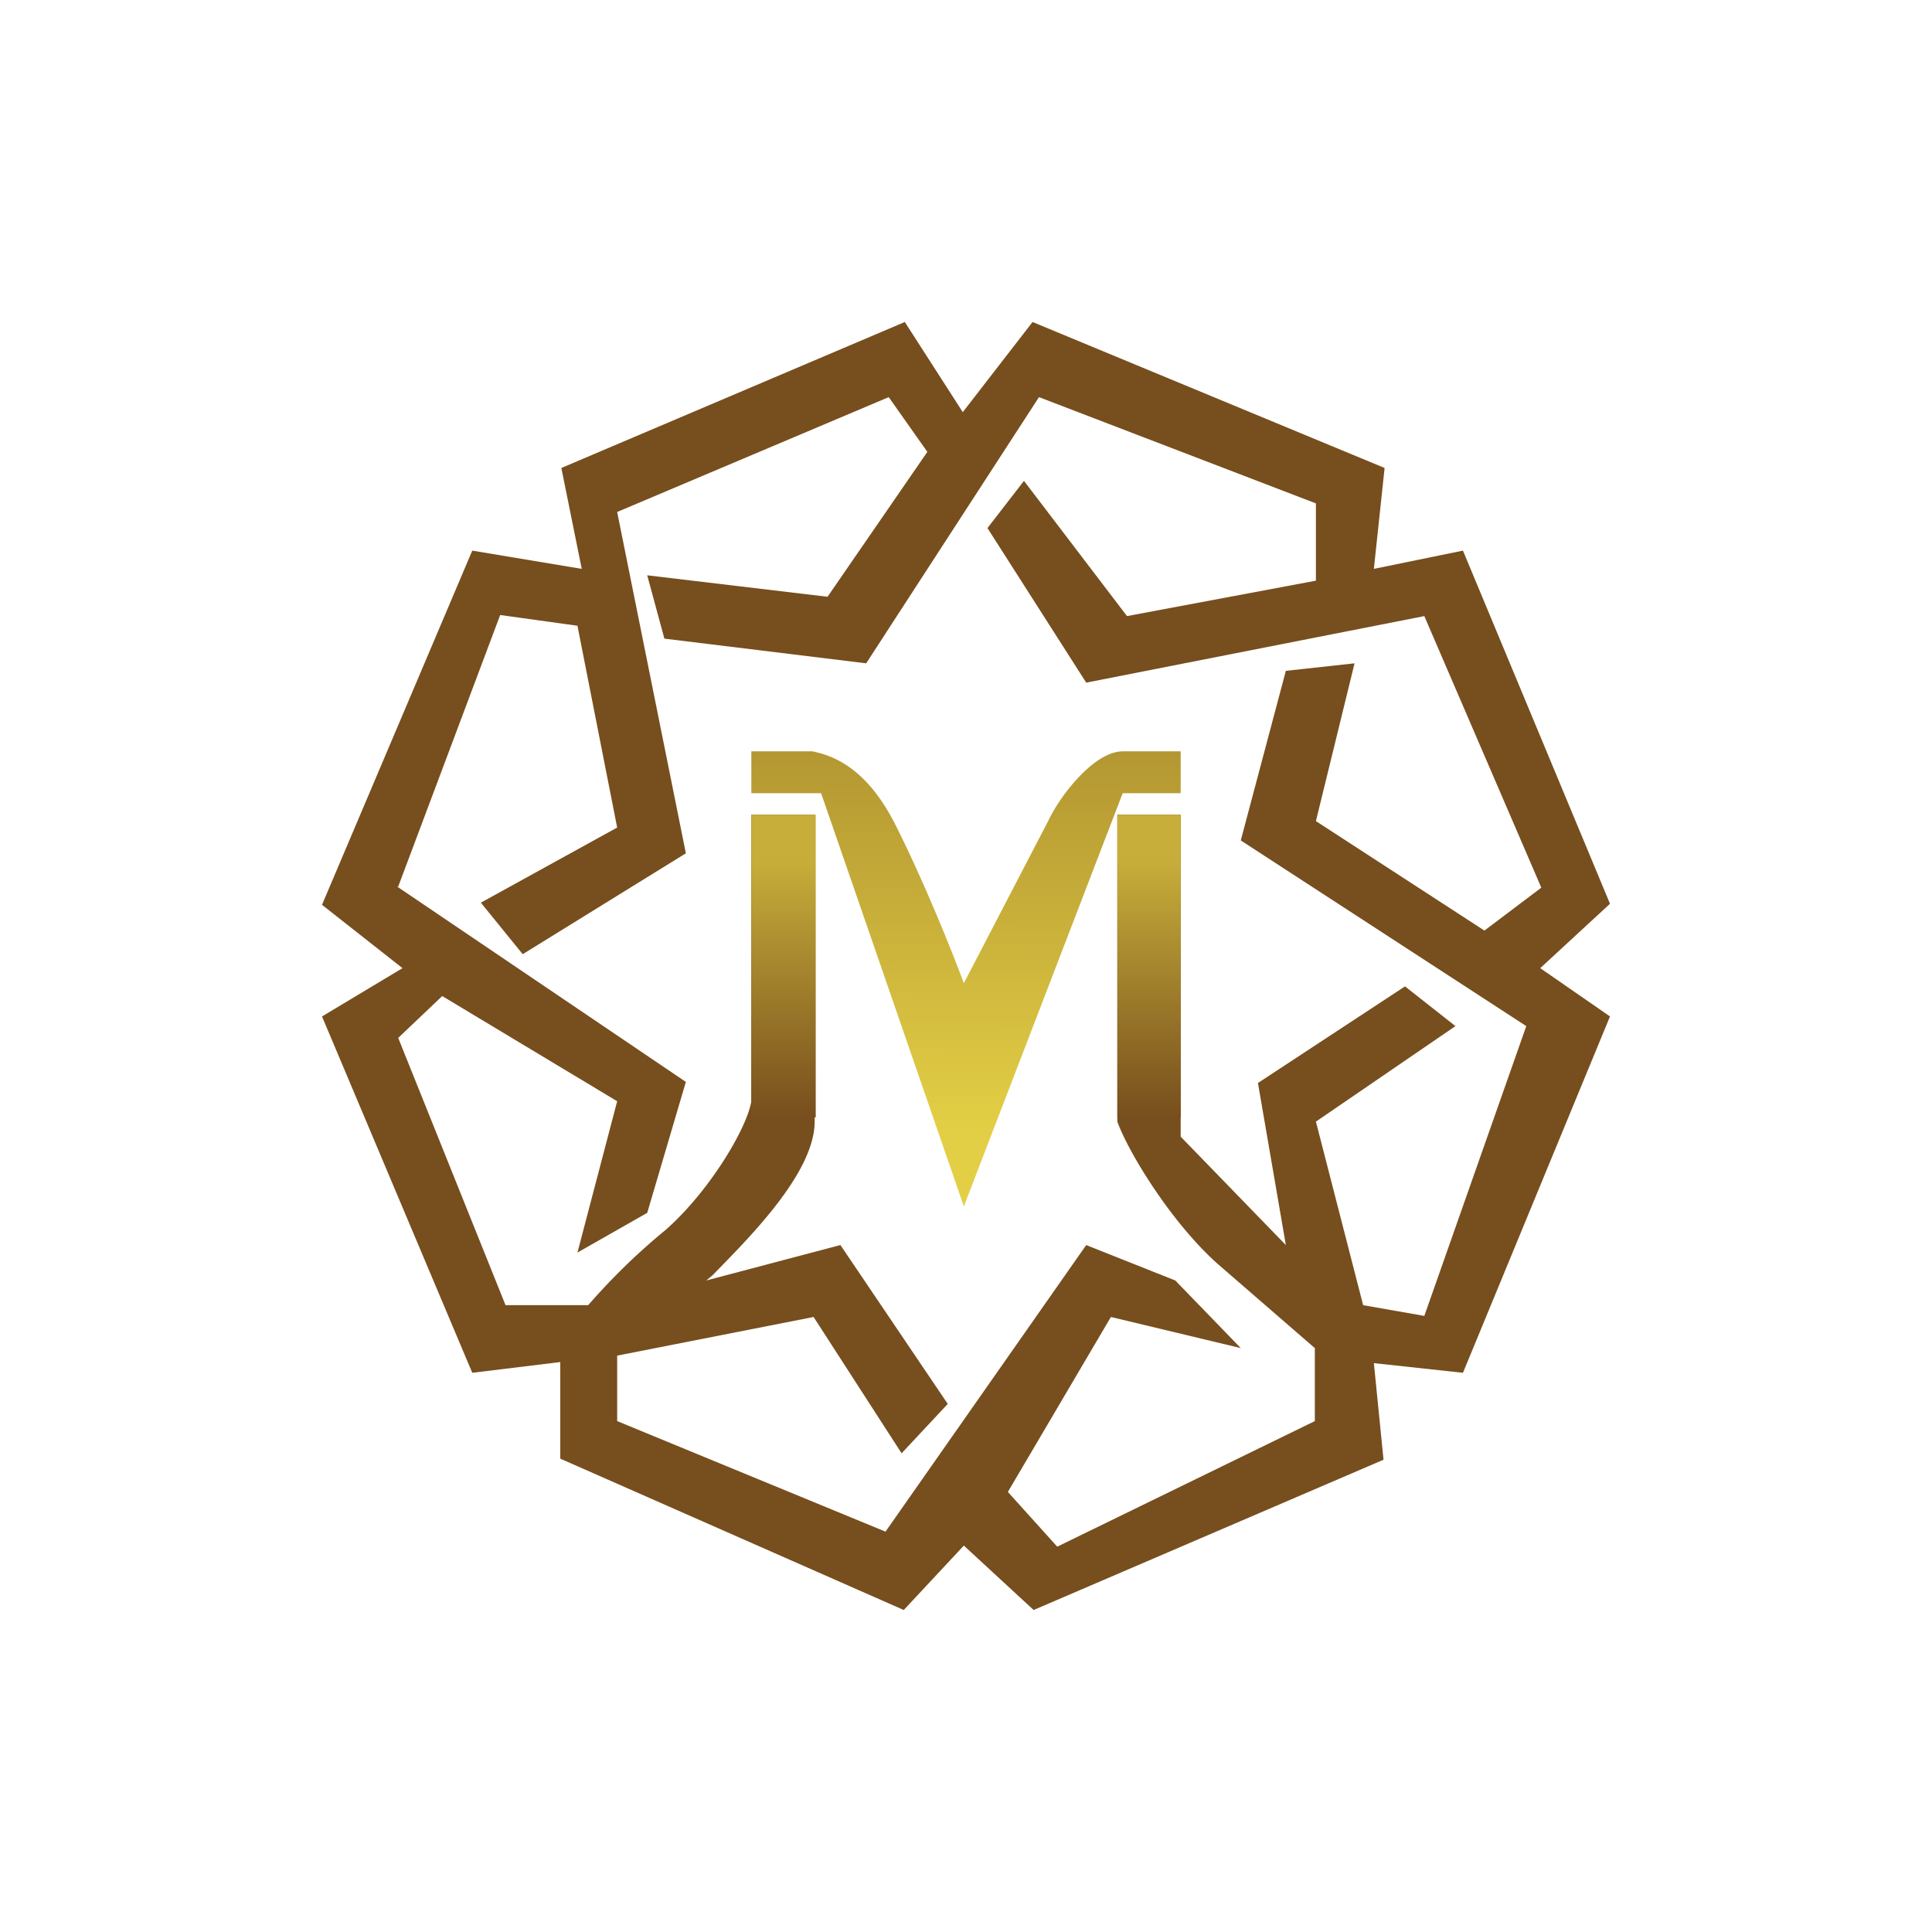 <svg xmlns="http://www.w3.org/2000/svg" width="18" height="18"><path fill="#774E1D" d="M3.75 9.02 3 9.47l1.4 3.32.82-.1v.9L8.42 15l.56-.6.65.6 3.26-1.4-.09-.9.83.09L15 9.47l-.65-.45.65-.6-1.37-3.29-.83.17.1-.94L9.62 3l-.65.84L8.43 3l-3.2 1.36.19.94-1.02-.17L3 8.43zm-.04-.76.95-2.53.72.1.37 1.88-1.27.7.39.48 1.52-.94-.64-3.18L8.28 3.7l.36.51-.93 1.35-1.68-.2.16.59 1.88.23L9.68 3.7l2.58.99v.72l-1.76.33-.96-1.26-.34.44.92 1.44 3.15-.62 1.09 2.53-.53.4-1.57-1.02.36-1.47-.64.07-.42 1.58 2.66 1.73-.95 2.7-.57-.1-.44-1.71 1.3-.89-.47-.37-1.37.9.26 1.51-.98-1.01v-3h-.59v2.86c.1.28.5.94.94 1.33l.9.78v.68l-2.4 1.17-.46-.51.96-1.63 1.21.29-.61-.63-.83-.33-1.87 2.67-2.5-1.03v-.61l1.83-.36.82 1.27.43-.46-1-1.48-1.25.33.06-.05c.3-.31.95-.94.95-1.43V7.59H7v2.67c-.04.25-.39.84-.8 1.2a6 6 0 0 0-.72.7h-.77l-1-2.49.41-.39 1.63.98-.37 1.41.65-.37.36-1.22L3.7 8.26Z"/><path fill="url(#a)" d="M7 7v.39h.65l1.33 3.85 1.48-3.85H11V7h-.54c-.26 0-.58.4-.7.66l-.78 1.5c-.1-.27-.37-.95-.65-1.5-.29-.56-.63-.63-.76-.66z"/><path fill="url(#b)" d="M7 7.59h.6v2.82H7V7.6Z"/><path fill="url(#c)" d="M10.41 7.59H11v2.82h-.59V7.6Z"/><defs><linearGradient id="a" x1="9" x2="9.01" y1="10.54" y2="6.89" gradientUnits="userSpaceOnUse"><stop stop-color="#E3CF45"/><stop offset="1" stop-color="#B29531"/></linearGradient><linearGradient id="b" x1="7.35" x2="7.35" y1="8.01" y2="10.41" gradientUnits="userSpaceOnUse"><stop stop-color="#C7AE3A"/><stop offset="1" stop-color="#774E1D"/></linearGradient><linearGradient id="c" x1="10.67" x2="10.67" y1="8.01" y2="10.41" gradientUnits="userSpaceOnUse"><stop stop-color="#C7AE3A"/><stop offset="1" stop-color="#774E1D"/></linearGradient></defs></svg>